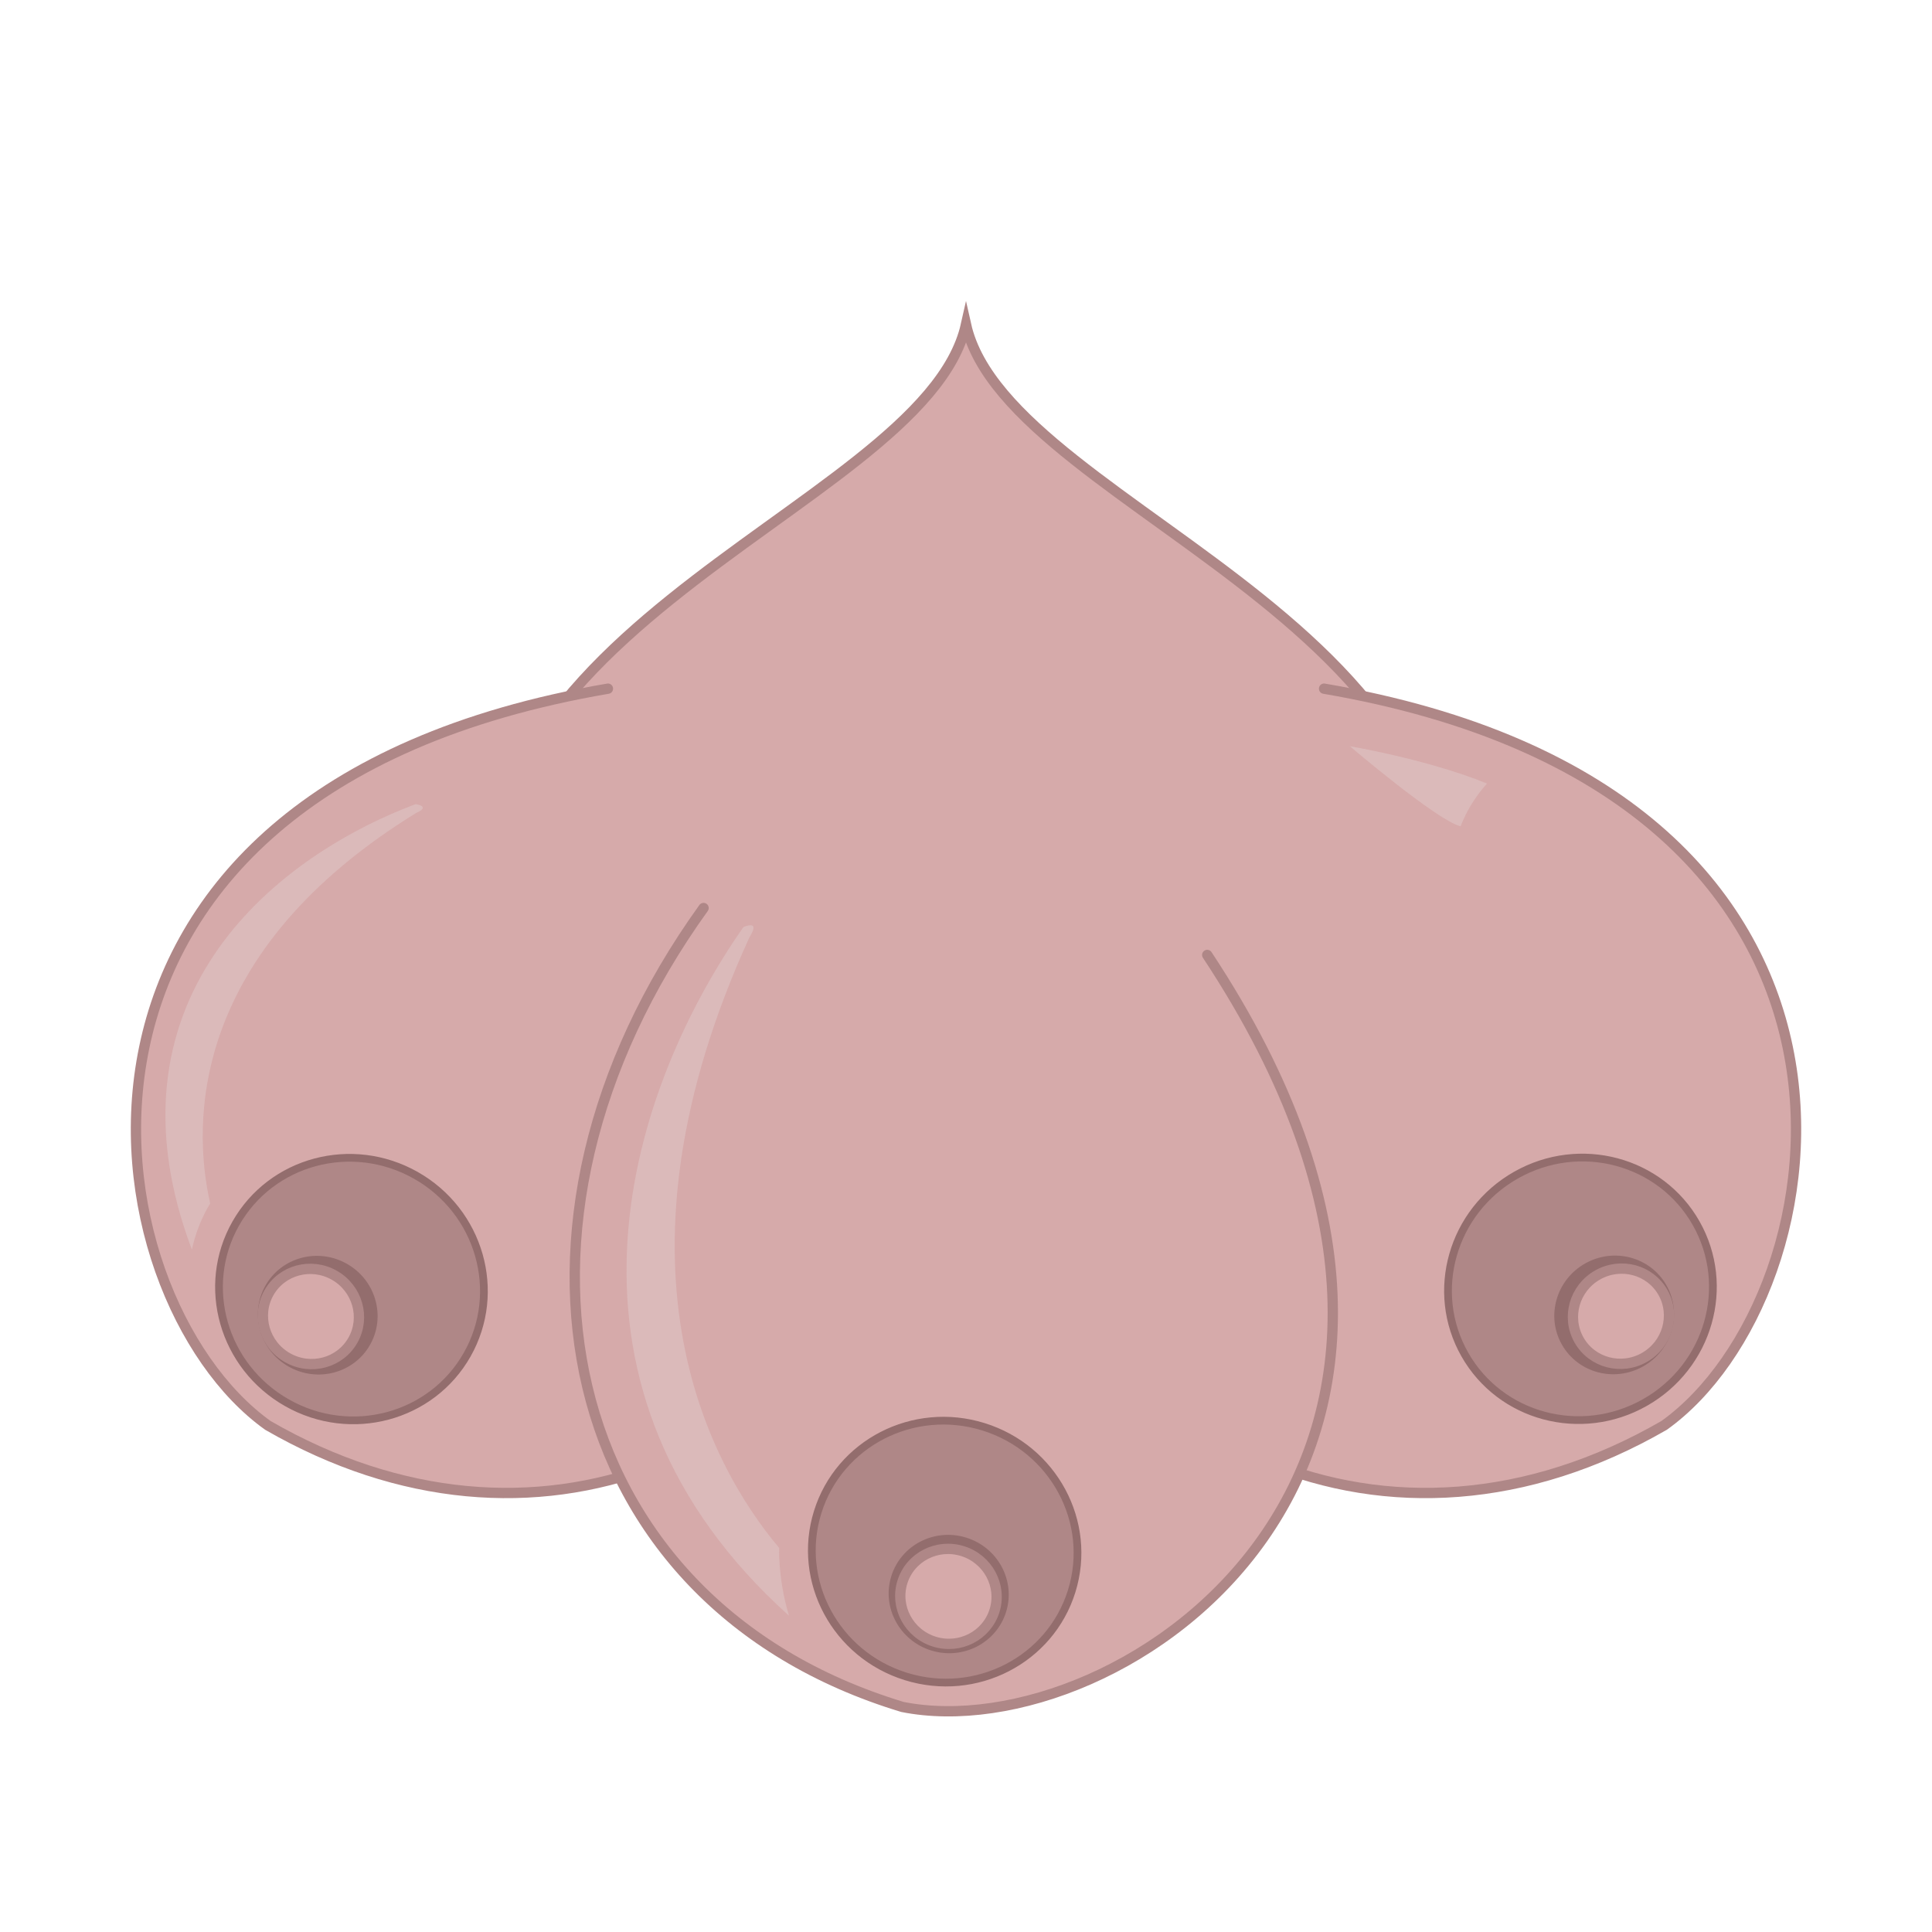 <?xml version="1.0" encoding="utf-8"?>
<!-- Generator: Adobe Illustrator 19.2.1, SVG Export Plug-In . SVG Version: 6.00 Build 0)  -->
<svg version="1.1" xmlns="http://www.w3.org/2000/svg" xmlns:xlink="http://www.w3.org/1999/xlink" x="0px" y="0px"
	 viewBox="0 0 750 750" enable-background="new 0 0 750 750" xml:space="preserve">
<g id="Layer_3" display="none">
	<rect y="0" display="inline" fill="#EACECE" width="750" height="750"/>
</g>
<g id="Layer_1">
	<path fill="#D6AAAA" stroke="#AF8787" stroke-width="4" stroke-linecap="round" stroke-miterlimit="10" d="M375,125.988
		c-16.709,74.573-229.422,119.924-178.24,269.293C235.908,509.531,375,444.764,375,444.764s139.092,64.767,178.24-49.482
		C604.422,245.912,391.709,200.561,375,125.988z"/>
	<g>
		<path fill="#D6AAAA" stroke="#AF8787" stroke-width="4" stroke-linecap="round" stroke-miterlimit="10" d="M236,267.341
			c-234,40-202,236-132,286c102.96,59.4,210.277,13.385,258.699-92.02"/>
		<g>
			
				<ellipse transform="matrix(0.493 -0.87 0.87 0.493 -366.173 372.451)" fill="#AF8787" stroke="#936D6D" stroke-width="3" stroke-miterlimit="10" cx="136.46" cy="500.385" rx="50.74" ry="51.629"/>
			
				<ellipse transform="matrix(0.493 -0.87 0.87 0.493 -381.624 366.204)" fill="#936D6D" cx="123.375" cy="510.518" rx="22.932" ry="23.334"/>
			
				<ellipse transform="matrix(0.493 -0.87 0.87 0.493 -383.403 364.154)" fill="#D6AAAA" stroke="#AF8787" stroke-width="4" stroke-linecap="round" stroke-miterlimit="10" cx="120.726" cy="511.019" rx="18.405" ry="18.727"/>
		</g>
		<g>
			
				<ellipse transform="matrix(0.87 -0.493 0.493 0.87 -166.939 367.461)" fill="#D167E8" cx="613.54" cy="500.385" rx="51.629" ry="50.74"/>
			
				<ellipse transform="matrix(0.87 -0.493 0.493 0.87 -170.234 375.228)" fill="#5F4B8B" cx="626.625" cy="510.518" rx="23.334" ry="22.932"/>
			
				<ellipse transform="matrix(0.87 -0.493 0.493 0.87 -169.15 376.339)" fill="#6A5999" cx="629.274" cy="509.018" rx="18.727" ry="18.405"/>
		</g>
		<path fill="#D6AAAA" stroke="#AF8787" stroke-width="4" stroke-linecap="round" stroke-miterlimit="10" d="M514,267.341
			c234,40,202,236,132,286c-106.621,61.512-217.914,9.979-263.638-103.487"/>
		<g>
			
				<ellipse transform="matrix(0.87 -0.493 0.493 0.87 -166.939 367.461)" fill="#AF8787" stroke="#936D6D" stroke-width="3" stroke-miterlimit="10" cx="613.54" cy="500.385" rx="51.629" ry="50.74"/>
			
				<ellipse transform="matrix(0.87 -0.493 0.493 0.87 -170.234 375.228)" fill="#936D6D" cx="626.625" cy="510.518" rx="23.334" ry="22.932"/>
			
				<ellipse transform="matrix(0.87 -0.493 0.493 0.87 -170.137 376.599)" fill="#D6AAAA" stroke="#AF8787" stroke-width="4" stroke-linecap="round" stroke-miterlimit="10" cx="629.274" cy="511.019" rx="18.727" ry="18.405"/>
		</g>
		<path fill="#D6AAAA" stroke="#AF8787" stroke-width="4" stroke-linecap="round" stroke-miterlimit="10" d="M468.643,370.712
			c130.884,198.054-33.979,308.781-118.334,291.92c-134.656-40.807-165.742-187.101-77.187-310.139"/>
		<g>
			
				<ellipse transform="matrix(0.297 -0.955 0.955 0.297 -317.807 773.558)" fill="#AF8787" stroke="#936D6D" stroke-width="3" stroke-miterlimit="10" cx="366.734" cy="602.731" rx="50.74" ry="51.629"/>
			
				<ellipse transform="matrix(0.297 -0.955 0.955 0.297 -332.442 786.621)" fill="#936D6D" cx="368.293" cy="619.207" rx="22.932" ry="23.334"/>
			
				<ellipse transform="matrix(0.297 -0.955 0.955 0.297 -333.374 787.166)" fill="#D6AAAA" stroke="#AF8787" stroke-width="4" stroke-linecap="round" stroke-miterlimit="10" cx="368.197" cy="620.113" rx="18.405" ry="18.727"/>
		</g>
	</g>
	<path fill="#DBBABA" d="M302.487,604.594c-0.047-1.245-0.055-2.48-0.026-3.704c-28.072-33.346-68.974-111.276-11.562-236.963
		c4.667-7.333-2.334-3.999-2.334-3.999c-46.903,67.196-79.552,179.888,17.734,267.305
		C304.05,619.88,302.827,612.184,302.487,604.594z"/>
	<path fill="#DBBABA" d="M80.232,469.505c0.43-0.791,0.882-1.559,1.358-2.305c-7.319-32.471-7.083-97.951,79.914-151.587
		c6-2.575-0.153-3.46-0.153-3.46c-57.891,21.848-122.676,77.87-86.853,172.974C75.651,479.627,77.651,474.347,80.232,469.505z"/>
	<path fill="#DBBABA" d="M577.243,304.175c-10.567-4.408-29.355-10.165-53.244-14.508c0,0,33.704,28.747,42.987,31.108
		C569.381,314.643,572.811,309.116,577.243,304.175z"/>
</g>
</svg>
